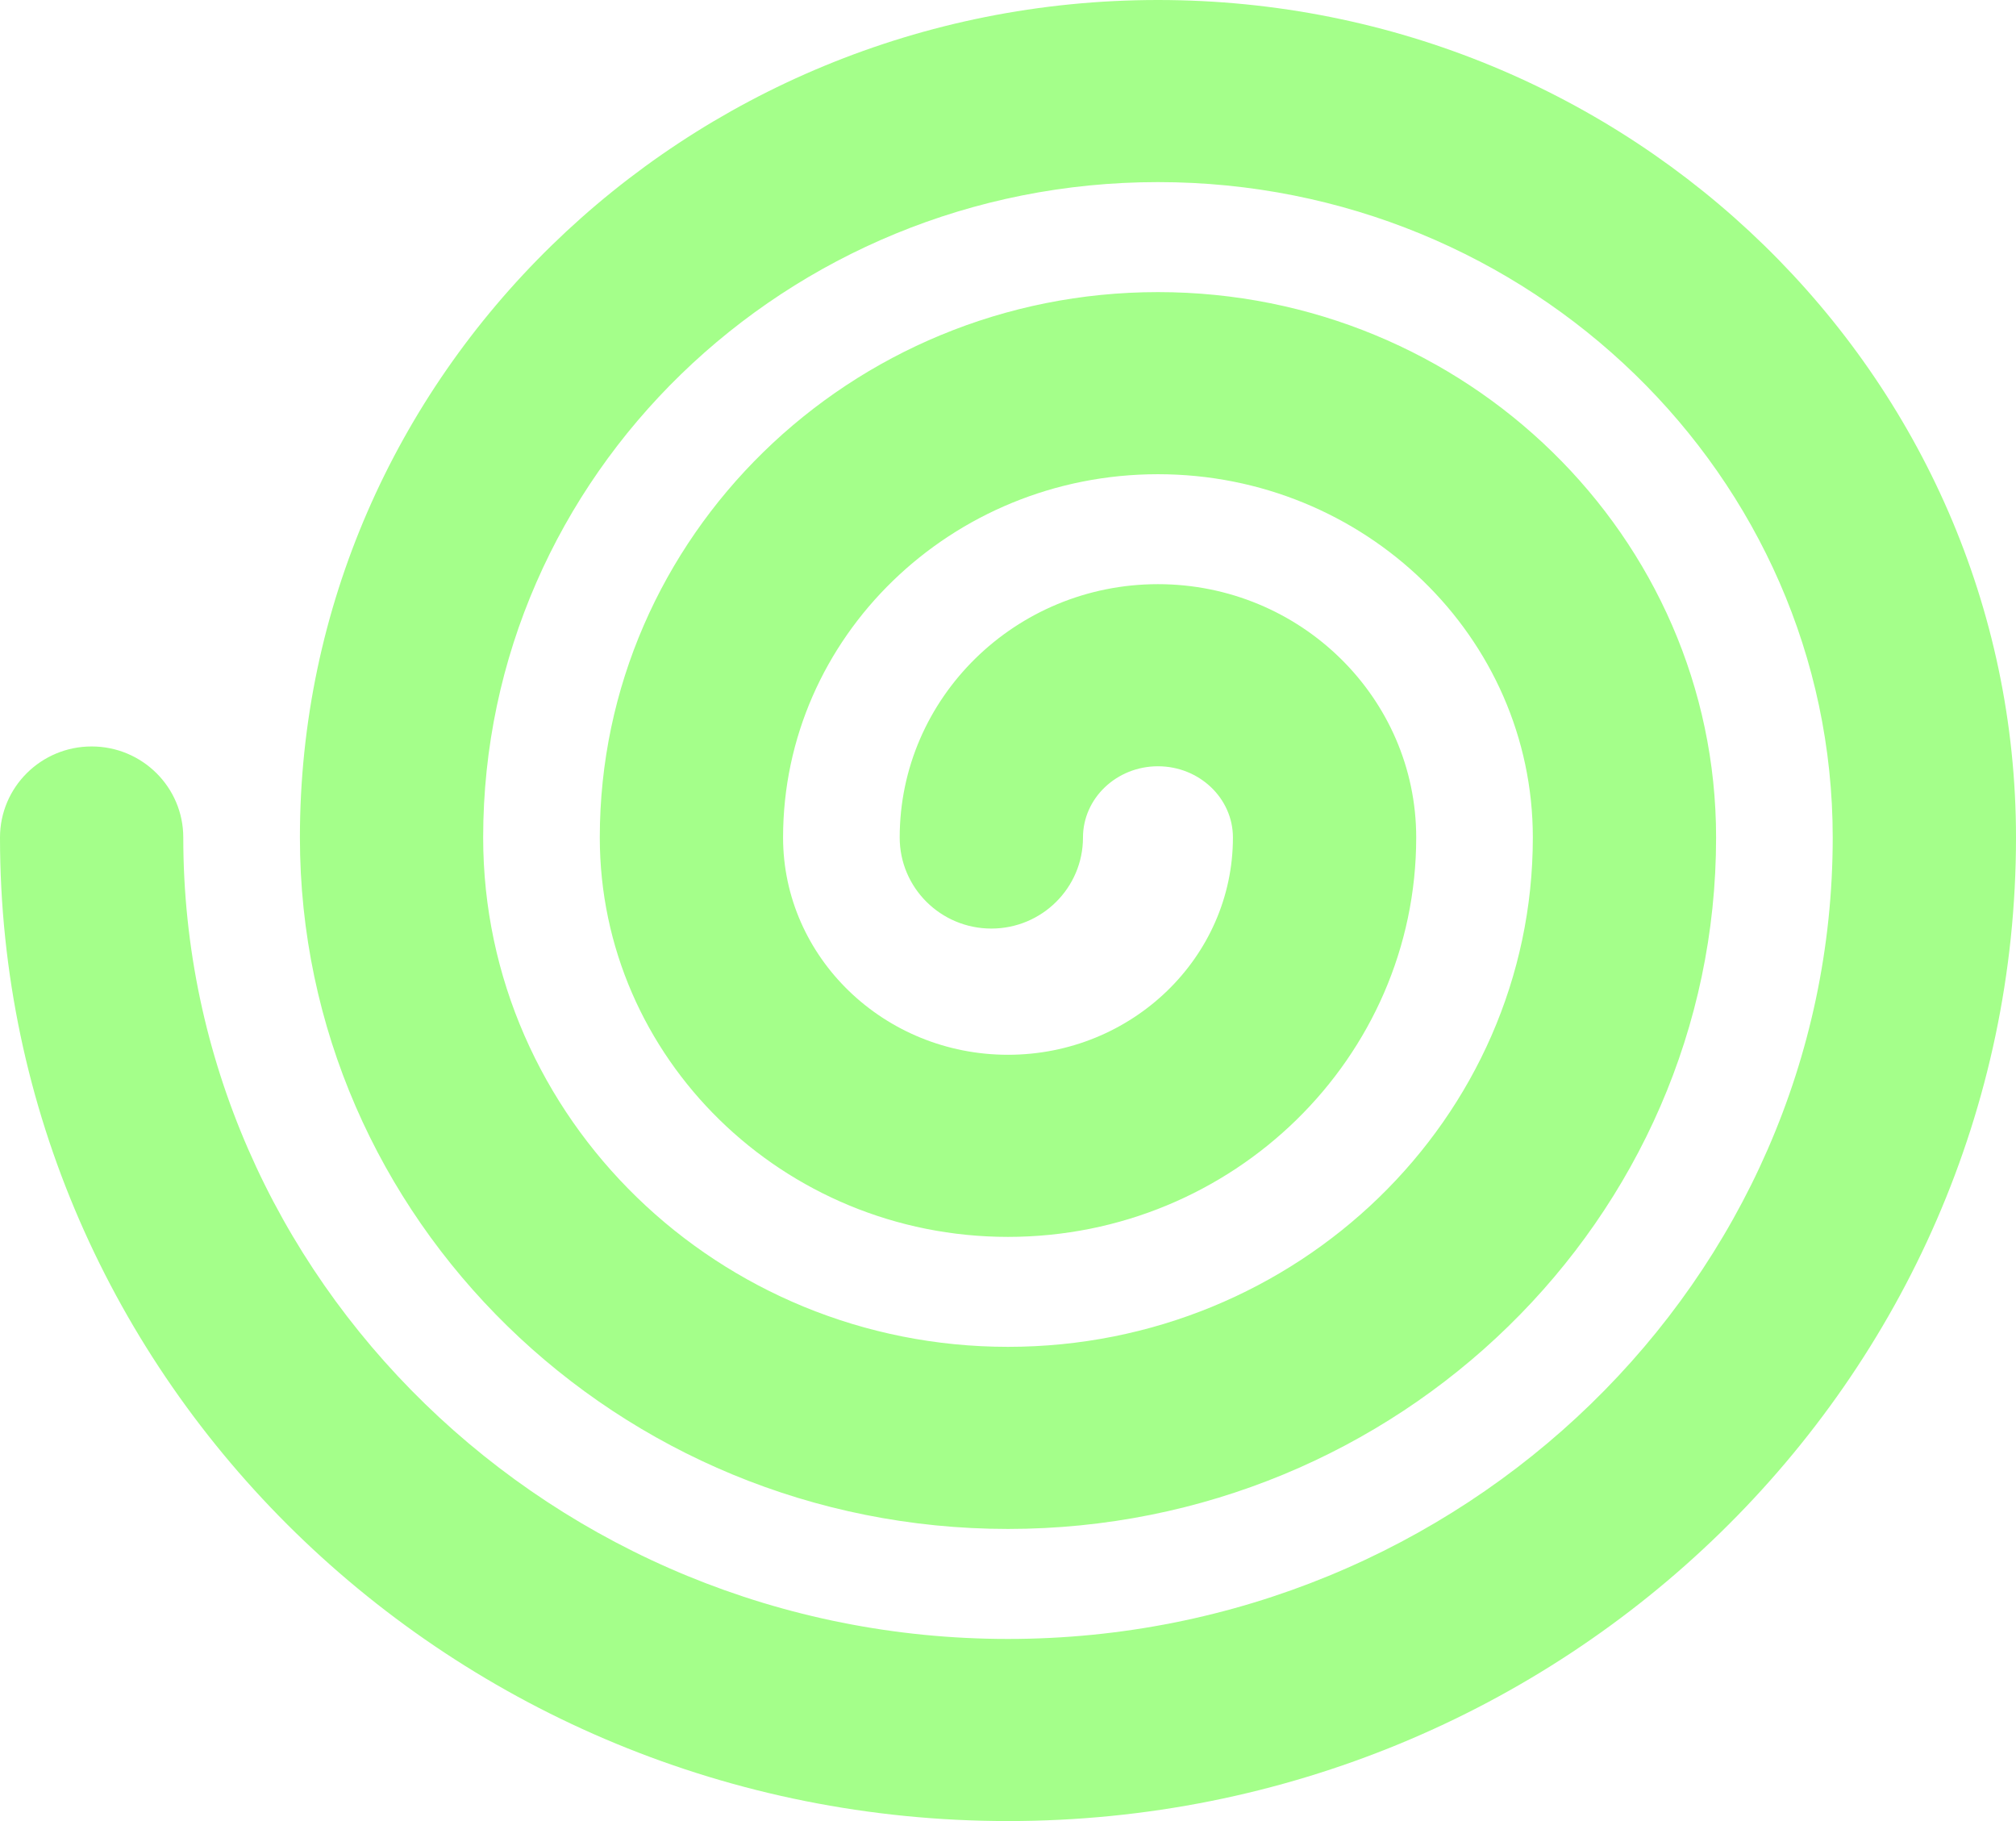 <svg width="93" height="84" viewBox="0 0 93 84" fill="none" xmlns="http://www.w3.org/2000/svg">
<path d="M93 38.632C93 63.648 72.14 84 46.5 84C20.86 84 0 63.648 0 38.632C0 36.312 1.893 34.432 4.227 34.432C6.562 34.432 8.455 36.312 8.455 38.632C8.455 59.016 25.521 75.6 46.5 75.6C67.478 75.6 84.545 59.016 84.545 38.632C84.545 21.962 70.581 8.4 53.417 8.4C36.253 8.4 22.289 21.962 22.289 38.632C22.289 51.586 33.15 62.126 46.5 62.126C59.85 62.126 70.711 51.586 70.711 38.632C70.711 29.391 62.953 21.874 53.417 21.874C43.882 21.874 36.124 29.391 36.124 38.632C36.124 44.157 40.778 48.654 46.5 48.654C52.222 48.654 56.876 44.157 56.876 38.632C56.876 36.82 55.325 35.346 53.417 35.346C51.51 35.346 49.959 36.82 49.959 38.632C49.959 40.951 48.066 42.832 45.732 42.832C43.397 42.832 41.504 40.951 41.504 38.632C41.504 32.188 46.848 26.946 53.417 26.946C59.986 26.946 65.331 32.188 65.331 38.632C65.331 48.789 56.883 57.054 46.5 57.054C36.117 57.054 27.669 48.789 27.669 38.632C27.669 24.759 39.22 13.474 53.417 13.474C67.615 13.474 79.165 24.759 79.165 38.632C79.165 56.218 64.512 70.526 46.5 70.526C28.488 70.526 13.835 56.218 13.835 38.632C13.835 17.33 31.591 0 53.417 0C75.243 0 93 17.33 93 38.632Z" fill="#A4FF8A"/>
</svg>
